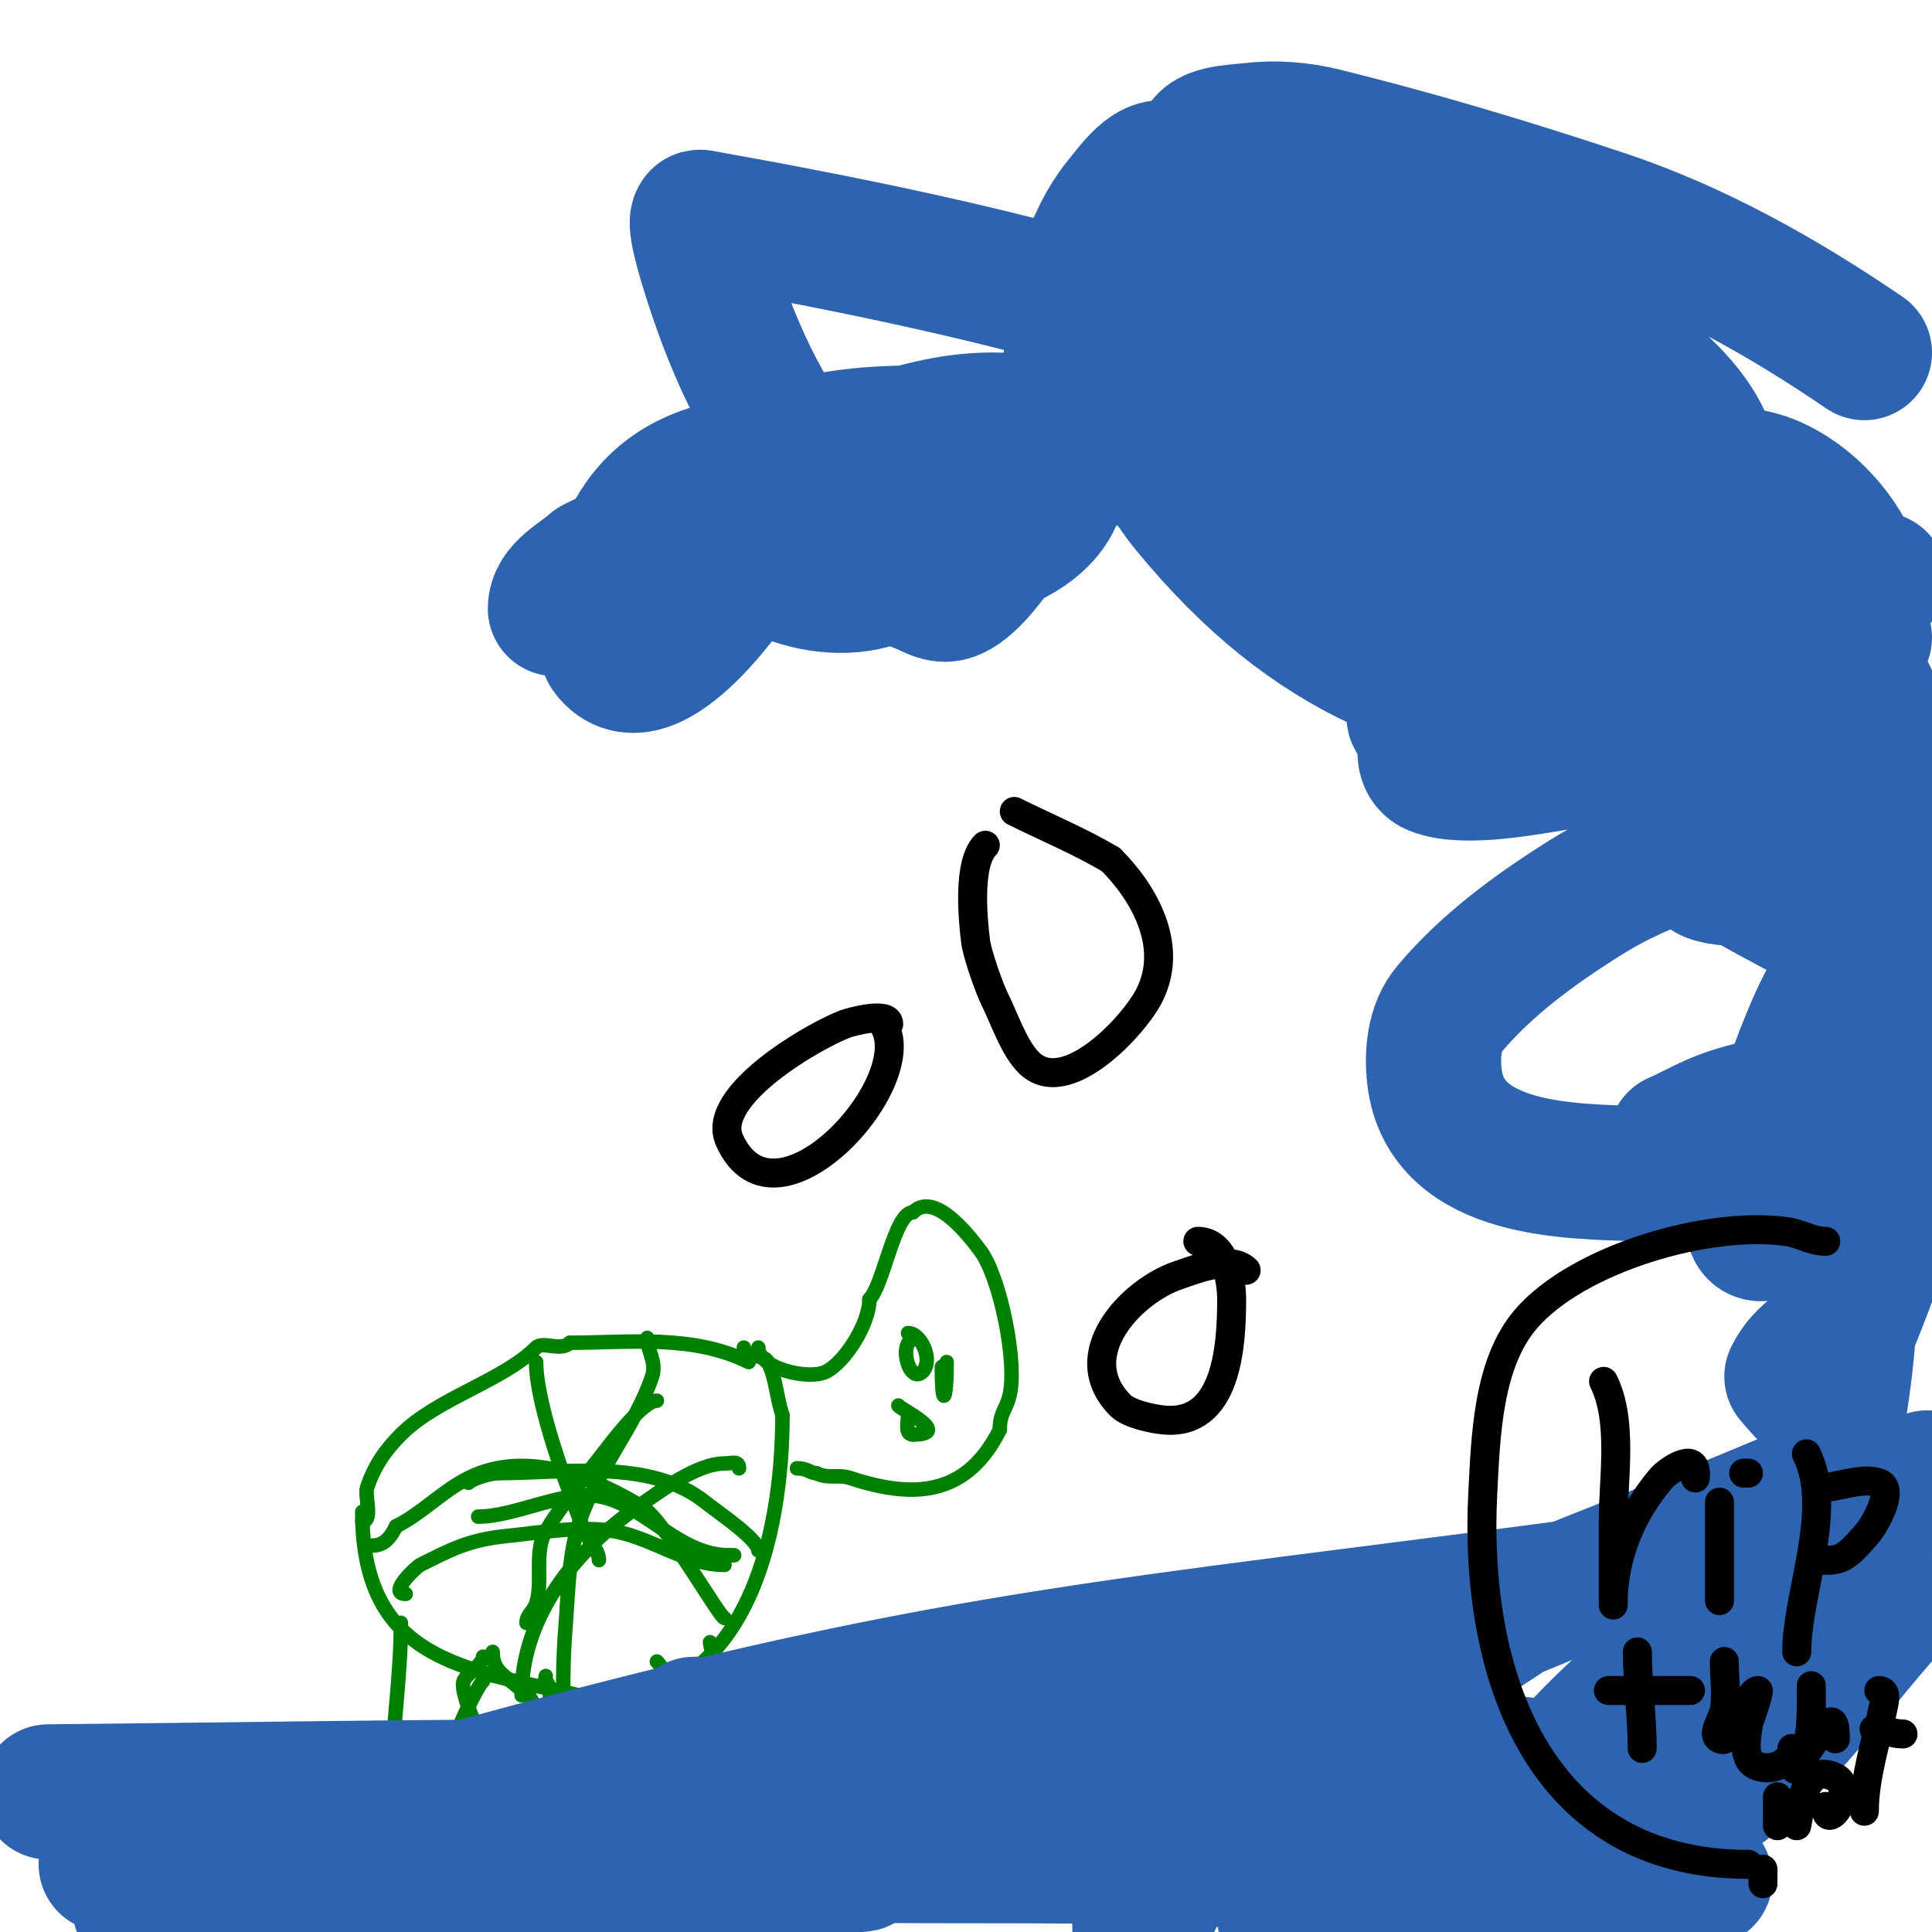 <svg viewBox='0 0 400 400' version='1.1' xmlns='http://www.w3.org/2000/svg' xmlns:xlink='http://www.w3.org/1999/xlink'><g fill='none' stroke='#008000' stroke-width='3' stroke-linecap='round' stroke-linejoin='round'><path d='M75,315c2.297,0 0.453,-5.36 1,-7c1.494,-4.483 3.789,-7.789 7,-11c7.542,-7.542 21.074,-11.074 28,-18c1.399,-1.399 5.12,0.88 7,-1'/><path d='M118,278c12.393,0 25.513,-1.743 37,4'/><path d='M75,313c0,32.466 23.393,32.598 49,39'/><path d='M124,352c30.299,0 38,-33.486 38,-59'/><path d='M162,293c-1.254,-3.761 -1.339,-7.677 -3,-11c-1.008,-2.016 -5,-0.44 -5,-3'/><path d='M111,282c0,8.901 6.556,26.389 10,35c0.78,1.951 3,3.85 3,6'/><path d='M136,290c-3.111,0 -10.27,9.776 -12,12c-3.849,4.949 -7.82,9.7 -11,15c-2.546,4.243 -0.508,10.523 -2,15c-0.57,1.711 -2,2.329 -2,4'/><path d='M99,314c8.006,0 18.28,-5.93 26,-4c9.19,2.298 15.756,12 26,12'/><path d='M151,322c0.333,0 0.667,0 1,0'/><path d='M153,304c0,-1.706 -1.42,-1 -3,-1c-5.789,0 -13.436,5.84 -18,9c-12.67,8.772 -24,22.54 -24,39'/><path d='M84,330c-3.851,0 2.233,-5.616 3,-6c6.31,-3.155 10.023,-5.202 18,-6c6.748,-0.675 15.066,-2.156 22,-1c7.86,1.31 14.935,7 23,7'/><path d='M150,335c-0.99,0 -12.467,-20.28 -17,-23c-9.628,-5.777 -23.719,-12.14 -36,-6c-5.458,2.729 -9.569,7.284 -15,10'/><path d='M82,316c-1.065,2.13 -2.294,4 -5,4'/><path d='M134,277c0,2.702 2.008,4.975 1,8c-3.427,10.282 -11.482,19.446 -15,30c-2.402,7.205 -2.379,15.547 -3,23c-0.16,1.92 -1.204,18 1,18'/><path d='M157,321c0,-2.292 -8.457,-7.966 -11,-10c-11.303,-9.043 -29.015,-6 -43,-6'/><path d='M103,305c-1.23,0 -5.043,1.043 -6,2'/><path d='M157,279c0,4.368 10.447,6.777 14,5c3.986,-1.993 9,-9.969 9,-15'/><path d='M180,269c2.906,-2.906 5.233,-18 9,-18'/><path d='M189,251c4.511,-4.511 11.678,4.903 14,8c4.024,5.366 7.712,23.153 6,30c-0.769,3.077 -2,3.462 -2,7'/><path d='M207,296c-6.579,13.157 -16.986,14.671 -31,10c-2.422,-0.807 -4.481,0.26 -7,-1'/><path d='M169,305c-1.269,0 -1.769,-1 -4,-1'/><path d='M190,277c-4.536,0 -1.828,9.828 1,7c2.281,-2.281 -0.262,-8 -3,-8'/><path d='M188,276'/><path d='M195,283c0,9.012 1,7.105 1,-1'/><path d='M186,291c0,0.53 11.481,6 3,6'/><path d='M189,297c-1.725,0 -1,-2.505 -1,-4'/><path d='M83,336c0,11.735 -2,23.205 -2,35'/><path d='M81,371c0,4.791 13.475,3 18,3'/><path d='M99,374c0,-0.887 0.453,-4.094 0,-5c-0.982,-1.964 -4.925,-1.925 -6,-3c-1.546,-1.546 5.343,-16.343 7,-18'/><path d='M100,348c0,-1.911 1.533,-1 3,-1'/><path d='M113,347c0,0.333 -0.236,0.764 0,1c3.518,3.518 -4.977,19.023 -3,21c3.354,3.354 12.664,-1 17,-1'/><path d='M127,368c0,-3.783 -2.865,-10.27 -1,-14c1.31,-2.62 5,-2.911 5,-5'/><path d='M136,344c5.723,5.723 -3.919,21.081 2,27c2.329,2.329 17,2.276 17,-5'/><path d='M155,366c-1.94,-3.879 -8,-24.321 -8,-26'/><path d='M100,343c0,1.594 -3.092,3.184 -4,5c-1.3,2.6 6.864,20 9,20c1.378,0 10.049,-14.476 3,-18'/><path d='M108,350c-3.015,-3.015 -6,-3.598 -6,-8'/></g>
<g fill='none' stroke='#2d63af' stroke-width='28' stroke-linecap='round' stroke-linejoin='round'><path d='M351,374c-27.599,0 -54.438,-0.032 -82,-3c-41.468,-4.466 -83.141,-14 -125,-14c-2.028,0 3.982,0.808 6,1c11.987,1.142 24.044,1.569 36,3c27.055,3.237 53.993,7.386 81,11c20.326,2.72 40.667,5.333 61,8'/><path d='M353,389c-39.687,-2.706 -79.202,-5.618 -119,-7c-22.989,-0.798 -45.998,-1 -69,-1c-7.341,0 -14.679,0.458 -22,1c-1.695,0.126 -6.649,0.588 -5,1c10.353,2.588 21.33,0.822 32,1c27.998,0.467 56.026,-0.257 84,1c2.218,0.1 53.625,0.083 64,7c2.787,1.858 -6.715,0.343 -10,1c-10.388,2.078 -20.667,4.667 -31,7'/><path d='M105,399c45.605,-29.317 90.557,-29.471 147,-34c5.219,-0.419 53.203,-2.949 73,2c0.457,0.114 -0.556,0.841 -1,1c-4.27,1.525 -8.506,3.401 -13,4c-10.594,1.413 -21.316,1.743 -32,2c-16.995,0.41 -34.001,0.152 -51,0c-61.87,-0.552 -123.244,-0.632 -185,4'/><path d='M22,386c51.992,0.889 104.085,2.967 156,0c1.331,-0.076 -2.667,0.044 -4,0c-8.668,-0.289 -17.334,-0.653 -26,-1c-35.33,-1.413 -70.663,-2.76 -106,-4'/><path d='M126,367c63.668,0 127.339,0.091 191,1c1.667,0.024 -3.334,-0.045 -5,0c-23.001,0.622 -46.007,1.116 -69,2c-37.676,1.449 -75.333,3.333 -113,5'/><path d='M10,371c74.659,-0.747 106.715,-1.828 178,0c39.01,1 78.04,1.79 117,4c8.097,0.459 17.512,-0.866 24,4c3.467,2.6 -7.801,3.931 -12,5c-14.191,3.612 -28.667,6 -43,9'/><path d='M29,395c20.333,-7.667 40.067,-17.166 61,-23c107.442,-29.943 137.394,-30.077 248,-45'/><path d='M266,397l0,0'/><path d='M236,399c3.667,-6 5.967,-13.09 11,-18c8.876,-8.66 19.951,-14.734 30,-22c11.618,-8.401 23.269,-16.757 35,-25c0.61,-0.429 2.62,-1.413 2,-1c-19.316,12.878 -37.8,23.842 -59,34c-4.856,2.327 -9.86,4.394 -15,6c-0.45,0.141 -1.386,-0.73 -1,-1c38.62,-27.034 87.172,-42.932 130,-61'/><path d='M384,338c-12.874,3.219 -24.537,10.313 -36,17c-8,4.667 -16.058,9.235 -24,14c-2.061,1.237 -7.333,6 -6,4c15.324,-22.987 58.009,-51.673 81,-67'/><path d='M391,333c-11.181,12.471 -20.779,26.717 -34,37c-4.008,3.117 4.184,-9.259 6,-14c4.26,-11.124 7.931,-22.49 11,-34c4.871,-18.268 9,-37.094 9,-56c0,-2.108 -1.117,4.086 -2,6c-3.831,8.3 -7.13,7.261 -10,13c-0.001,0.002 4.688,5.624 5,5c5.697,-11.394 13.287,-29.79 16,-42c2.708,-12.188 -9.844,-21.762 -21,-20c-4.393,0.694 -8.781,1.594 -13,3c-3.821,1.274 -7.333,3.333 -11,5'/><path d='M347,236c0,6.411 8.134,8.933 14,6c8.812,-4.406 35.714,-28.712 37,-39c0.928,-7.42 -19.709,-30.447 -28,-34c-3.07,-1.316 -13.261,6.826 -15,9c-0.658,0.823 -1.979,2.609 -1,3c9.432,3.773 37,-6.154 37,-16c0,-17.819 -41.697,-36.116 -54,-42c-4.012,-1.919 -31.614,-19.545 -35,-6'/><path d='M302,117c1,4 1.52,8.152 3,12c2.801,7.283 16.971,-5.449 19,-9c3.26,-5.706 -1.788,-11.238 -6,-16c-8.533,-9.646 -21.271,-17.454 -34,-20c-2.035,-0.407 -18.636,-0.567 -16,8c2.887,9.382 8.375,12.448 17,17c33.559,17.712 67.222,15.597 104,11'/><path d='M386,73c-16.752,-11.422 -34.765,-21.588 -54,-28c-19.113,-6.371 -38.439,-12.177 -58,-17c-4.865,-1.2 -10.025,-1.597 -15,-1c-3.565,0.428 -10.12,0.412 -10,4c0.314,9.405 7.217,17.383 11,26c10.363,23.604 24.14,47.449 51,54c9.525,2.323 39.246,5.018 43,-10c2.192,-8.768 -5.968,-18.017 -12,-23c-22.868,-18.891 -58.811,-27.434 -88,-24c-7.837,0.922 -18.42,8.311 -20,17c-2.079,11.436 5.684,26.319 12,34c25.902,31.502 50.637,39.709 89,45'/><path d='M335,150c14.176,-2.531 41.37,-3.561 49,-21c5.835,-13.338 -16.128,-36.828 -31,-29c-15.225,8.013 -28.783,18.986 -42,30c-4.919,4.099 -8.8,9.454 -12,15c-2.356,4.083 -6.377,12.249 -2,14c6.342,2.537 20.251,-0.305 25,-1c21.93,-3.209 43.498,-8.625 65,-14'/><path d='M386,132c-5.333,0 -10.859,-1.418 -16,0c-10.775,2.972 -36.05,28.663 -22,41c11.126,9.769 25.333,15.333 38,23'/><path d='M395,168c-24.567,4.194 -45.681,4.577 -67,18c-10.221,6.436 -20.243,13.742 -28,23c-3.065,3.658 -3.569,9.261 -3,14c2.387,19.893 28.79,19.472 42,20c22.992,0.92 27.586,-0.132 50,-2'/><path d='M400,203c-13.014,-7.436 -17.965,-5.749 -25,11c-4.898,11.662 -8.365,23.884 -12,36c-0.197,0.657 -1.109,7.055 3,5c27.471,-13.735 41.654,-69.514 30,-96c-3.145,-7.149 -11.303,-10.982 -18,-15c-6.189,-3.714 -17.279,-3.249 -24,-3c-33.544,1.242 -35.453,-1.067 -61,7c-1.146,0.362 1.905,2.495 3,2c9.65,-4.358 21.518,-6.628 28,-15c10.423,-13.463 13.333,-31.333 20,-47'/><path d='M344,88c-34,-17.667 -66.557,-38.443 -102,-53c-3.764,-1.546 -7.423,3.851 -10,7c-13.685,16.726 -18.024,64.61 16,51c13.663,-5.465 -0.507,-23.641 -8,-26c-31.005,-9.761 -63.004,-16.274 -95,-22c-1.209,-0.216 -0.729,3.359 2,12c5.383,17.048 12.175,31.026 24,45c5.785,6.837 12.667,12.667 19,19'/><path d='M190,121c2,0.667 3.9,2.191 6,2c3.74,-0.34 8.434,-6.864 10,-9c5.954,-8.119 22.495,-26.307 1,-27c-6.738,-0.217 -13.548,1.045 -20,3c-6.114,1.853 -22.245,9.265 -19,19c1.137,3.41 11.422,6.862 12,7c11.321,2.695 42.439,-2.806 39,-20c-1.303,-6.514 -13.549,-5.843 -17,-6c-17.173,-0.781 -44.026,-1.623 -54,15'/><path d='M148,105c4.163,12.488 23.625,20.187 36,14c4.376,-2.188 9.071,-12.175 6,-17c-2.701,-4.244 -14.805,-5.744 -18,-6c-23.242,-1.859 -40.695,2.607 -45,27c-0.237,1.344 -2.396,10.139 -1,12c8.431,11.241 26.695,-15.39 29,-20c3.579,-7.159 1.241,-12.747 -7,-10c-5.234,1.745 -10.026,4.612 -15,7c-3.36,1.613 -6.667,3.333 -10,5'/><path d='M123,117c-3.021,2.643 -8,4.986 -8,9'/></g>
<g fill='none' stroke='#000000' stroke-width='6' stroke-linecap='round' stroke-linejoin='round'><path d='M184,212c0,-2.543 -7.725,-0.478 -9,0c-6.444,2.416 -28.059,14.867 -24,24c9.708,21.844 41.553,-14.447 31,-25'/><path d='M204,175c-3.772,3.772 -2.54,15.682 -2,20c0.296,2.372 2.724,9.447 4,12c1.935,3.869 3.891,9.891 7,13c7.616,7.616 21.823,-7.645 25,-14c5.136,-10.272 -1.199,-21.199 -8,-28'/><path d='M230,178c-6.314,-3.788 -13.354,-6.677 -20,-10'/><path d='M258,263c-3.205,-3.205 -10.671,-0.11 -14,1c-9.761,3.254 -22.426,16.574 -12,27c1.804,1.804 6.775,2.798 9,3c12.982,1.18 14,-15.184 14,-25c0,-4.011 -1.342,-12 -7,-12'/><path d='M378,257c-2.899,0 -5.247,-1.607 -8,-2c-16.374,-2.339 -43.277,5.627 -54,18c-8.019,9.253 -8.394,24.493 -9,36c-1.967,37.381 11.381,77 55,77'/><path d='M332,286c4.075,8.151 2,20.131 2,29c0,4 0,8 0,12c0,1.667 0,6.667 0,5c0,-9.569 3.666,-18.611 10,-26c1.162,-1.355 7,-5.545 7,-1'/><path d='M351,305l0,1'/><path d='M356,311c0,4.667 0,9.333 0,14c0,1.25 0,8.274 0,6'/><path d='M361,305l1,0'/><path d='M374,301c5.746,11.492 -2,28.956 -2,41'/><path d='M377,308c3.567,0 8.331,-2.223 12,-1c3.534,1.178 -1.033,8.84 -2,10c-5.748,6.897 -6.221,6 -12,6'/><path d='M339,342c0,6.281 1,13.332 1,20'/><path d='M333,350c5.667,0 11.333,0 17,0'/><path d='M357,344c0,3.209 0.525,6.85 0,10c-0.333,2 -2.814,5.093 -1,6c3.314,1.657 5.594,-10 8,-10c0.45,0 -1.944,6.662 -2,7c-0.8,4.8 -1.172,9 4,9'/><path d='M366,366c2.164,0 5,-1.642 5,-4'/><path d='M375,349c0,4.546 0.401,13.599 -3,17c-1.7,1.7 2.667,-4 4,-6c2.531,-3.797 4,-5.488 4,0'/><path d='M389,350c1.515,0 1.305,1.477 1,3c-1.441,7.206 -4,14.791 -4,22'/><path d='M388,358c2.045,0 3.785,1 6,1'/><path d='M368,372c0,2 0,4 0,6'/><path d='M365,387c0,1 0,2 0,3'/><path d='M378,374c0,5.863 6.471,-3.764 2,-6c-6.57,-3.285 -7.28,6.398 -8,10'/></g>
</svg>